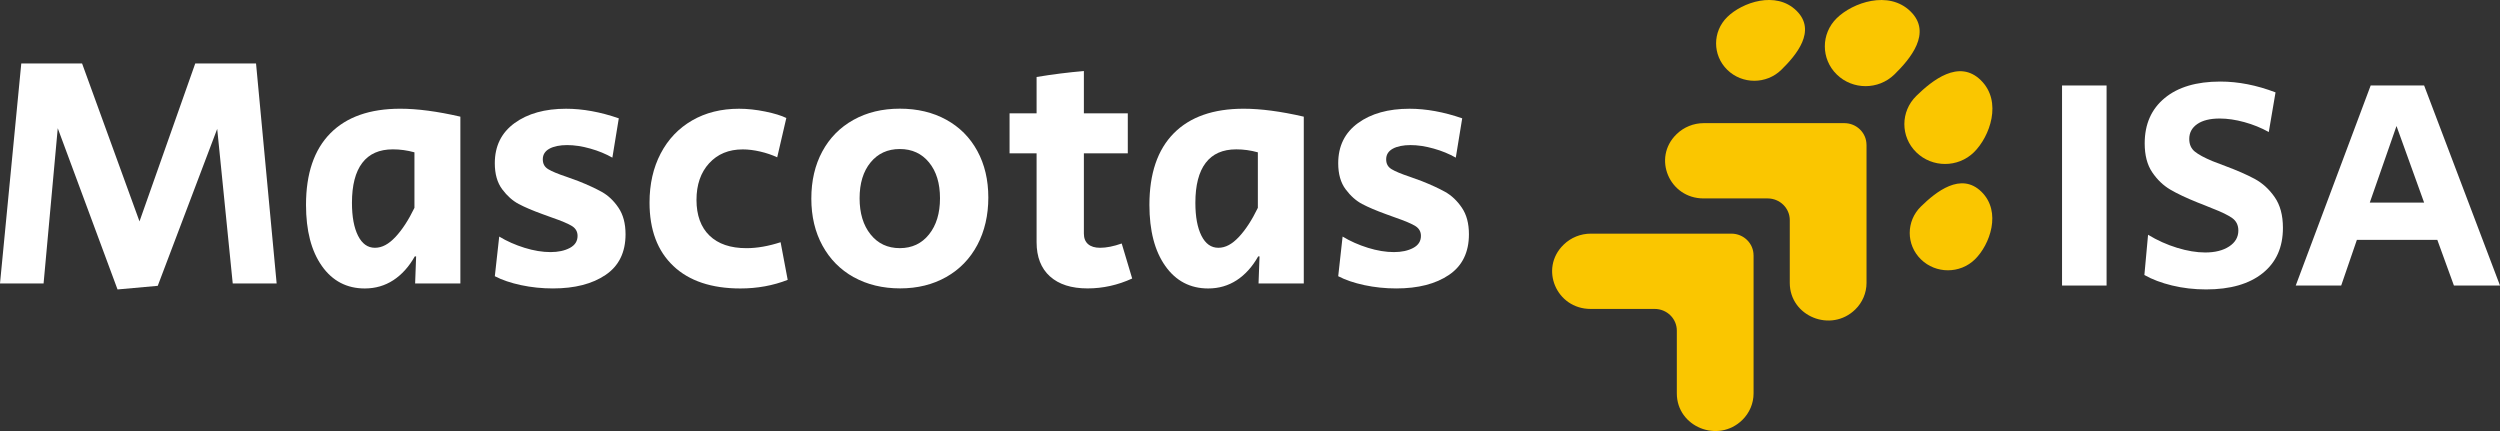 <svg xmlns="http://www.w3.org/2000/svg" width="203" height="35" viewBox="0 0 203 35" fill="none"><rect x="0" y="0" width="203" height="35" fill="#333333" stroke="none"/><g clip-path="url(#clip0_2445_2446)"><path d="M4.69 10.41L3.539 23.018H0L1.728 5.154H6.665L11.327 17.977L15.854 5.154H20.79L22.464 23.02H18.898L17.637 10.465L12.809 23.209L9.544 23.503L4.69 10.412V10.41Z" fill="white"></path><path d="M26.137 21.598C25.277 20.382 24.848 18.728 24.848 16.634C24.848 14.094 25.507 12.158 26.823 10.825C28.139 9.493 30.033 8.828 32.5 8.828C33.89 8.828 35.518 9.043 37.382 9.473V23.02H33.708L33.789 20.82H33.681C33.206 21.661 32.624 22.304 31.939 22.752C31.253 23.198 30.481 23.423 29.621 23.423C28.158 23.423 26.997 22.816 26.137 21.6V21.598ZM32.117 19.236C32.666 18.646 33.178 17.858 33.653 16.876V12.369C33.067 12.207 32.484 12.127 31.898 12.127C30.801 12.127 29.973 12.493 29.416 13.226C28.857 13.959 28.579 15.042 28.579 16.473C28.579 17.598 28.744 18.489 29.073 19.142C29.401 19.794 29.86 20.12 30.443 20.12C31.027 20.12 31.567 19.825 32.117 19.234V19.236Z" fill="white"></path><path d="M42.306 23.153C41.474 22.975 40.766 22.734 40.18 22.429L40.536 19.209C41.157 19.586 41.844 19.889 42.593 20.122C43.342 20.355 44.047 20.47 44.704 20.47C45.326 20.47 45.847 20.357 46.268 20.134C46.688 19.911 46.898 19.584 46.898 19.156C46.898 18.816 46.751 18.552 46.458 18.364C46.165 18.175 45.608 17.94 44.784 17.654L44.043 17.385C43.256 17.099 42.616 16.827 42.124 16.567C41.63 16.307 41.183 15.91 40.781 15.373C40.379 14.837 40.178 14.131 40.178 13.255C40.178 11.859 40.714 10.774 41.783 9.996C42.852 9.219 44.246 8.83 45.966 8.83C47.318 8.83 48.745 9.09 50.246 9.608L49.725 12.801C49.193 12.498 48.595 12.25 47.929 12.064C47.262 11.875 46.636 11.781 46.05 11.781C45.464 11.781 44.966 11.88 44.61 12.076C44.255 12.273 44.075 12.559 44.075 12.934C44.075 13.308 44.221 13.56 44.514 13.738C44.807 13.916 45.301 14.123 45.996 14.354C46.544 14.551 46.864 14.667 46.956 14.702C47.724 15.007 48.364 15.302 48.875 15.588C49.388 15.875 49.836 16.299 50.218 16.863C50.601 17.426 50.794 18.147 50.794 19.023C50.794 20.49 50.254 21.59 49.176 22.322C48.097 23.055 46.672 23.421 44.899 23.421C44.003 23.421 43.139 23.331 42.306 23.153Z" fill="white"></path><path d="M54.676 21.598C53.387 20.382 52.742 18.665 52.742 16.448C52.742 14.946 53.044 13.617 53.646 12.465C54.249 11.31 55.1 10.418 56.197 9.782C57.294 9.147 58.564 8.83 60.01 8.83C60.686 8.83 61.395 8.906 62.136 9.057C62.877 9.208 63.448 9.385 63.85 9.581L63.109 12.774C62.688 12.578 62.226 12.422 61.724 12.305C61.221 12.189 60.751 12.131 60.311 12.131C59.177 12.131 58.269 12.506 57.582 13.257C56.896 14.008 56.555 15.001 56.555 16.235C56.555 17.469 56.907 18.452 57.612 19.131C58.315 19.811 59.317 20.151 60.615 20.151C61.475 20.151 62.398 19.989 63.385 19.668L63.961 22.725C62.772 23.19 61.491 23.423 60.121 23.423C57.781 23.423 55.965 22.816 54.676 21.6V21.598Z" fill="white"></path><path d="M69.322 22.509C68.234 21.901 67.388 21.047 66.786 19.946C66.183 18.847 65.88 17.572 65.88 16.123C65.88 14.673 66.177 13.4 66.771 12.299C67.365 11.2 68.207 10.345 69.295 9.737C70.383 9.129 71.641 8.824 73.066 8.824C74.491 8.824 75.748 9.123 76.837 9.722C77.925 10.322 78.766 11.167 79.36 12.258C79.954 13.349 80.252 14.61 80.252 16.041C80.252 17.471 79.954 18.773 79.36 19.891C78.766 21.008 77.925 21.876 76.837 22.492C75.748 23.108 74.501 23.417 73.093 23.417C71.684 23.417 70.41 23.112 69.322 22.504V22.509ZM75.436 19.035C76.031 18.292 76.328 17.314 76.328 16.098C76.328 14.882 76.031 13.912 75.436 13.188C74.842 12.463 74.051 12.101 73.064 12.101C72.076 12.101 71.285 12.463 70.691 13.188C70.096 13.912 69.799 14.882 69.799 16.098C69.799 17.314 70.096 18.294 70.691 19.035C71.285 19.778 72.076 20.149 73.064 20.149C74.051 20.149 74.842 19.778 75.436 19.035Z" fill="white"></path><path d="M85.255 22.443C84.533 21.79 84.171 20.865 84.171 19.666V12.448H81.976V9.202H84.171V6.251C85.469 6.036 86.749 5.876 88.011 5.768V9.202H91.577V12.448H88.011V18.968C88.011 19.344 88.126 19.629 88.354 19.825C88.582 20.022 88.907 20.12 89.327 20.12C89.84 20.12 90.424 20.003 91.083 19.772L91.933 22.615C90.763 23.151 89.555 23.419 88.312 23.419C86.996 23.419 85.977 23.094 85.255 22.441V22.443Z" fill="white"></path><path d="M94.622 21.598C93.761 20.382 93.332 18.728 93.332 16.634C93.332 14.094 93.992 12.158 95.308 10.825C96.624 9.493 98.516 8.828 100.985 8.828C102.375 8.828 104.003 9.043 105.867 9.473V23.02H102.193L102.274 20.82H102.165C101.69 21.661 101.109 22.304 100.424 22.752C99.738 23.198 98.966 23.423 98.108 23.423C96.645 23.423 95.484 22.816 94.624 21.6L94.622 21.598ZM100.602 19.236C101.151 18.646 101.663 17.858 102.138 16.876V12.369C101.552 12.207 100.968 12.127 100.383 12.127C99.286 12.127 98.457 12.493 97.901 13.226C97.342 13.959 97.064 15.042 97.064 16.473C97.064 17.598 97.229 18.489 97.558 19.142C97.886 19.794 98.344 20.12 98.928 20.12C99.512 20.12 100.052 19.825 100.602 19.234V19.236Z" fill="white"></path><path d="M110.789 23.153C109.956 22.975 109.249 22.734 108.663 22.429L109.019 19.209C109.64 19.586 110.327 19.889 111.076 20.122C111.825 20.355 112.53 20.47 113.187 20.47C113.809 20.47 114.33 20.357 114.75 20.134C115.171 19.911 115.38 19.584 115.38 19.156C115.38 18.816 115.234 18.552 114.941 18.364C114.648 18.175 114.091 17.94 113.269 17.654L112.528 17.385C111.741 17.099 111.103 16.827 110.609 16.567C110.115 16.307 109.667 15.91 109.266 15.373C108.864 14.837 108.663 14.131 108.663 13.255C108.663 11.859 109.199 10.774 110.268 9.996C111.337 9.219 112.731 8.83 114.451 8.83C115.805 8.83 117.23 9.09 118.731 9.608L118.21 12.801C117.678 12.498 117.079 12.25 116.412 12.064C115.744 11.875 115.119 11.781 114.533 11.781C113.947 11.781 113.449 11.88 113.093 12.076C112.737 12.273 112.557 12.559 112.557 12.934C112.557 13.308 112.704 13.56 112.997 13.738C113.29 13.916 113.784 14.123 114.478 14.354C115.027 14.551 115.347 14.667 115.439 14.702C116.207 15.007 116.847 15.302 117.358 15.588C117.868 15.875 118.318 16.299 118.701 16.863C119.086 17.426 119.277 18.147 119.277 19.023C119.277 20.49 118.737 21.59 117.659 22.322C116.579 23.055 115.154 23.421 113.38 23.421C112.484 23.421 111.62 23.331 110.787 23.153H110.789Z" fill="white"></path><path d="M167.438 6.941H171.054V23.186H167.438V6.941Z" fill="white"></path><path d="M176.38 23.184C175.507 22.973 174.754 22.689 174.124 22.33L174.423 19.062C175.17 19.516 175.957 19.87 176.78 20.122C177.602 20.374 178.364 20.501 179.061 20.501C179.858 20.501 180.507 20.339 181.005 20.014C181.503 19.688 181.754 19.258 181.754 18.72C181.754 18.28 181.586 17.944 181.256 17.707C180.923 17.471 180.4 17.215 179.684 16.939L179.086 16.696C179.002 16.663 178.912 16.626 178.812 16.585C178.711 16.544 178.596 16.499 178.462 16.45C177.531 16.076 176.784 15.723 176.219 15.39C175.654 15.056 175.166 14.589 174.76 13.988C174.352 13.386 174.149 12.606 174.149 11.646C174.149 10.085 174.689 8.858 175.771 7.964C176.851 7.07 178.355 6.623 180.285 6.623C181.747 6.623 183.244 6.916 184.773 7.501L184.225 10.721C183.61 10.379 182.949 10.111 182.243 9.917C181.536 9.722 180.869 9.624 180.237 9.624C179.456 9.624 178.849 9.775 178.416 10.074C177.983 10.375 177.767 10.778 177.767 11.282C177.767 11.722 177.918 12.062 178.217 12.307C178.516 12.551 178.998 12.811 179.663 13.087L180.686 13.478C181.651 13.836 182.448 14.186 183.08 14.526C183.712 14.868 184.252 15.359 184.7 16.002C185.15 16.645 185.374 17.477 185.374 18.501C185.374 20.079 184.826 21.305 183.727 22.183C182.631 23.061 181.101 23.501 179.138 23.501C178.173 23.501 177.255 23.395 176.382 23.184H176.38Z" fill="white"></path><path d="M192.501 6.941H196.839L203 23.186H199.258L197.911 19.479H191.378L190.105 23.186H186.414L192.499 6.941H192.501ZM196.839 16.452L194.596 10.232L192.426 16.452H196.839Z" fill="white"></path><path d="M144.641 5.67C143.43 6.855 141.467 6.855 140.255 5.67C139.044 4.484 139.044 2.565 140.255 1.38C141.467 0.194 144.202 -0.766 145.87 0.866C147.535 2.495 145.853 4.487 144.641 5.67Z" fill="#FAC600"></path><path d="M153.822 6.048C152.53 7.311 150.436 7.311 149.145 6.048C147.853 4.785 147.853 2.737 149.145 1.474C150.436 0.211 153.355 -0.815 155.132 0.925C156.908 2.663 155.113 4.785 153.822 6.05V6.048Z" fill="#FAC600"></path><path d="M155.979 16.769C154.767 17.954 154.767 19.874 155.979 21.059C157.191 22.244 159.154 22.244 160.365 21.059C161.577 19.874 162.558 17.199 160.89 15.568C159.225 13.939 157.189 15.584 155.979 16.769Z" fill="#FAC600"></path><path d="M155.602 7.792C154.311 9.055 154.311 11.104 155.602 12.367C156.893 13.63 158.988 13.63 160.279 12.367C161.57 11.104 162.619 8.249 160.84 6.511C159.064 4.773 156.893 6.529 155.6 7.792H155.602Z" fill="#FAC600"></path><path d="M151.562 11.757V22.973C151.562 23.782 151.233 24.557 150.649 25.128C148.686 27.048 145.33 25.689 145.33 22.973V17.872C145.33 16.9 144.524 16.112 143.53 16.112H138.326C135.547 16.112 134.159 12.825 136.126 10.907L136.147 10.887C136.731 10.318 137.522 9.999 138.347 9.999H149.76C150.754 9.999 151.559 10.787 151.559 11.759L151.562 11.757Z" fill="#FAC600"></path><path d="M142.39 20.73V31.946C142.39 32.755 142.061 33.53 141.477 34.101C139.514 36.021 136.158 34.662 136.158 31.946V26.846C136.158 25.873 135.352 25.085 134.358 25.085H129.154C126.375 25.085 124.987 21.798 126.955 19.88L126.975 19.86C127.559 19.291 128.35 18.972 129.175 18.972H140.588C141.582 18.972 142.388 19.76 142.388 20.732L142.39 20.73Z" fill="#FAC600"></path></g><defs><clipPath id="clip0_2445_2446"><rect width="203" height="35" fill="white"></rect></clipPath></defs></svg>